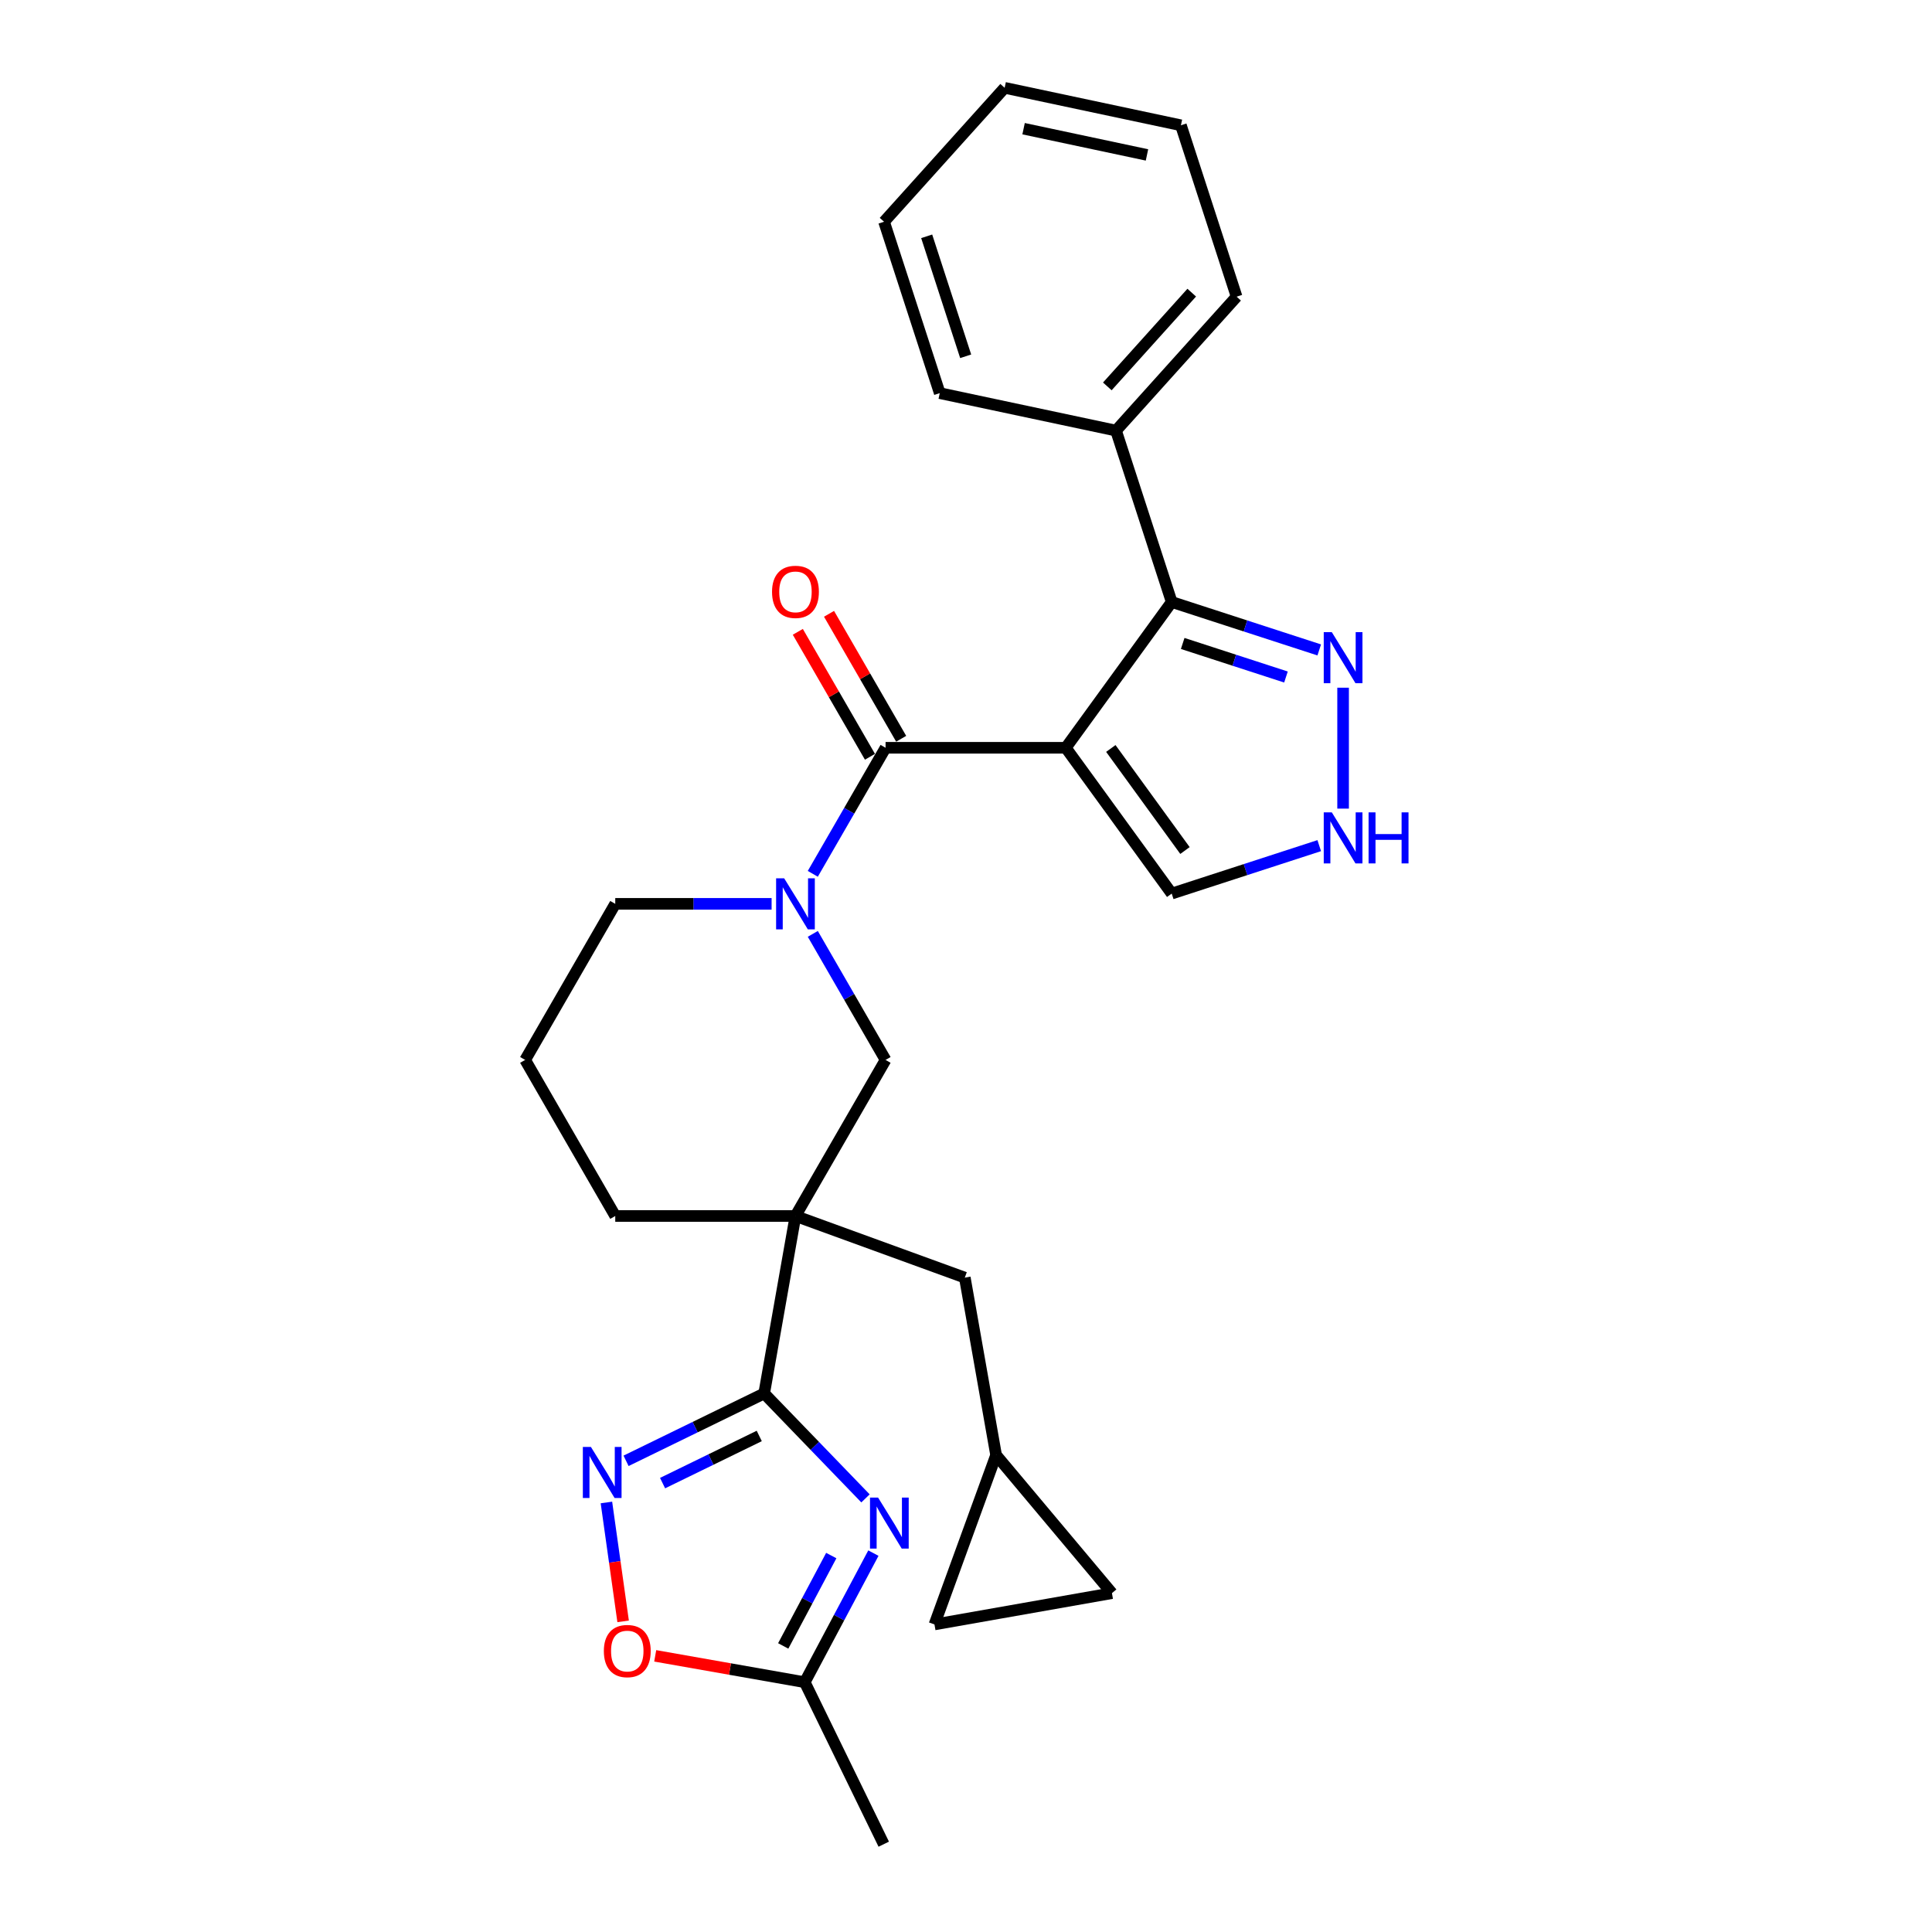<?xml version='1.0' encoding='iso-8859-1'?>
<svg version='1.1' baseProfile='full'
              xmlns='http://www.w3.org/2000/svg'
                      xmlns:rdkit='http://www.rdkit.org/xml'
                      xmlns:xlink='http://www.w3.org/1999/xlink'
                  xml:space='preserve'
width='1000px' height='1000px' viewBox='0 0 1000 1000'>
<!-- END OF HEADER -->
<rect style='opacity:1.0;fill:#FFFFFF;stroke:none' width='1000' height='1000' x='0' y='0'> </rect>
<path class='bond-2' d='M 551.646,387.052 L 458.369,387.052' style='fill:none;fill-rule:evenodd;stroke:#000000;stroke-width:6px;stroke-linecap:butt;stroke-linejoin:miter;stroke-opacity:1' />
<path class='bond-5' d='M 551.646,387.052 L 606.473,311.589' style='fill:none;fill-rule:evenodd;stroke:#000000;stroke-width:6px;stroke-linecap:butt;stroke-linejoin:miter;stroke-opacity:1' />
<path class='bond-12' d='M 551.646,387.052 L 606.473,462.515' style='fill:none;fill-rule:evenodd;stroke:#000000;stroke-width:6px;stroke-linecap:butt;stroke-linejoin:miter;stroke-opacity:1' />
<path class='bond-12' d='M 574.963,387.406 L 613.341,440.23' style='fill:none;fill-rule:evenodd;stroke:#000000;stroke-width:6px;stroke-linecap:butt;stroke-linejoin:miter;stroke-opacity:1' />
<path class='bond-0' d='M 395.533,721.252 L 411.731,629.392' style='fill:none;fill-rule:evenodd;stroke:#000000;stroke-width:6px;stroke-linecap:butt;stroke-linejoin:miter;stroke-opacity:1' />
<path class='bond-3' d='M 395.533,721.252 L 421.756,748.407' style='fill:none;fill-rule:evenodd;stroke:#000000;stroke-width:6px;stroke-linecap:butt;stroke-linejoin:miter;stroke-opacity:1' />
<path class='bond-3' d='M 421.756,748.407 L 447.979,775.561' style='fill:none;fill-rule:evenodd;stroke:#0000FF;stroke-width:6px;stroke-linecap:butt;stroke-linejoin:miter;stroke-opacity:1' />
<path class='bond-6' d='M 395.533,721.252 L 359.79,738.686' style='fill:none;fill-rule:evenodd;stroke:#000000;stroke-width:6px;stroke-linecap:butt;stroke-linejoin:miter;stroke-opacity:1' />
<path class='bond-6' d='M 359.79,738.686 L 324.047,756.119' style='fill:none;fill-rule:evenodd;stroke:#0000FF;stroke-width:6px;stroke-linecap:butt;stroke-linejoin:miter;stroke-opacity:1' />
<path class='bond-6' d='M 392.988,743.25 L 367.968,755.453' style='fill:none;fill-rule:evenodd;stroke:#000000;stroke-width:6px;stroke-linecap:butt;stroke-linejoin:miter;stroke-opacity:1' />
<path class='bond-6' d='M 367.968,755.453 L 342.948,767.656' style='fill:none;fill-rule:evenodd;stroke:#0000FF;stroke-width:6px;stroke-linecap:butt;stroke-linejoin:miter;stroke-opacity:1' />
<path class='bond-1' d='M 411.731,629.392 L 458.369,548.612' style='fill:none;fill-rule:evenodd;stroke:#000000;stroke-width:6px;stroke-linecap:butt;stroke-linejoin:miter;stroke-opacity:1' />
<path class='bond-13' d='M 411.731,629.392 L 499.382,661.295' style='fill:none;fill-rule:evenodd;stroke:#000000;stroke-width:6px;stroke-linecap:butt;stroke-linejoin:miter;stroke-opacity:1' />
<path class='bond-30' d='M 411.731,629.392 L 318.454,629.392' style='fill:none;fill-rule:evenodd;stroke:#000000;stroke-width:6px;stroke-linecap:butt;stroke-linejoin:miter;stroke-opacity:1' />
<path class='bond-4' d='M 458.369,387.052 L 439.536,419.672' style='fill:none;fill-rule:evenodd;stroke:#000000;stroke-width:6px;stroke-linecap:butt;stroke-linejoin:miter;stroke-opacity:1' />
<path class='bond-4' d='M 439.536,419.672 L 420.703,452.292' style='fill:none;fill-rule:evenodd;stroke:#0000FF;stroke-width:6px;stroke-linecap:butt;stroke-linejoin:miter;stroke-opacity:1' />
<path class='bond-17' d='M 466.447,382.388 L 447.776,350.048' style='fill:none;fill-rule:evenodd;stroke:#000000;stroke-width:6px;stroke-linecap:butt;stroke-linejoin:miter;stroke-opacity:1' />
<path class='bond-17' d='M 447.776,350.048 L 429.104,317.708' style='fill:none;fill-rule:evenodd;stroke:#FF0000;stroke-width:6px;stroke-linecap:butt;stroke-linejoin:miter;stroke-opacity:1' />
<path class='bond-17' d='M 450.291,391.716 L 431.62,359.376' style='fill:none;fill-rule:evenodd;stroke:#000000;stroke-width:6px;stroke-linecap:butt;stroke-linejoin:miter;stroke-opacity:1' />
<path class='bond-17' d='M 431.62,359.376 L 412.948,327.035' style='fill:none;fill-rule:evenodd;stroke:#FF0000;stroke-width:6px;stroke-linecap:butt;stroke-linejoin:miter;stroke-opacity:1' />
<path class='bond-9' d='M 452.066,803.89 L 434.302,837.299' style='fill:none;fill-rule:evenodd;stroke:#0000FF;stroke-width:6px;stroke-linecap:butt;stroke-linejoin:miter;stroke-opacity:1' />
<path class='bond-9' d='M 434.302,837.299 L 416.538,870.709' style='fill:none;fill-rule:evenodd;stroke:#000000;stroke-width:6px;stroke-linecap:butt;stroke-linejoin:miter;stroke-opacity:1' />
<path class='bond-9' d='M 430.265,805.155 L 417.831,828.541' style='fill:none;fill-rule:evenodd;stroke:#0000FF;stroke-width:6px;stroke-linecap:butt;stroke-linejoin:miter;stroke-opacity:1' />
<path class='bond-9' d='M 417.831,828.541 L 405.396,851.928' style='fill:none;fill-rule:evenodd;stroke:#000000;stroke-width:6px;stroke-linecap:butt;stroke-linejoin:miter;stroke-opacity:1' />
<path class='bond-8' d='M 420.703,483.372 L 439.536,515.992' style='fill:none;fill-rule:evenodd;stroke:#0000FF;stroke-width:6px;stroke-linecap:butt;stroke-linejoin:miter;stroke-opacity:1' />
<path class='bond-8' d='M 439.536,515.992 L 458.369,548.612' style='fill:none;fill-rule:evenodd;stroke:#000000;stroke-width:6px;stroke-linecap:butt;stroke-linejoin:miter;stroke-opacity:1' />
<path class='bond-20' d='M 399.381,467.832 L 358.917,467.832' style='fill:none;fill-rule:evenodd;stroke:#0000FF;stroke-width:6px;stroke-linecap:butt;stroke-linejoin:miter;stroke-opacity:1' />
<path class='bond-20' d='M 358.917,467.832 L 318.454,467.832' style='fill:none;fill-rule:evenodd;stroke:#000000;stroke-width:6px;stroke-linecap:butt;stroke-linejoin:miter;stroke-opacity:1' />
<path class='bond-7' d='M 606.473,311.589 L 644.654,323.995' style='fill:none;fill-rule:evenodd;stroke:#000000;stroke-width:6px;stroke-linecap:butt;stroke-linejoin:miter;stroke-opacity:1' />
<path class='bond-7' d='M 644.654,323.995 L 682.835,336.401' style='fill:none;fill-rule:evenodd;stroke:#0000FF;stroke-width:6px;stroke-linecap:butt;stroke-linejoin:miter;stroke-opacity:1' />
<path class='bond-7' d='M 612.162,333.053 L 638.889,341.737' style='fill:none;fill-rule:evenodd;stroke:#000000;stroke-width:6px;stroke-linecap:butt;stroke-linejoin:miter;stroke-opacity:1' />
<path class='bond-7' d='M 638.889,341.737 L 665.616,350.421' style='fill:none;fill-rule:evenodd;stroke:#0000FF;stroke-width:6px;stroke-linecap:butt;stroke-linejoin:miter;stroke-opacity:1' />
<path class='bond-18' d='M 606.473,311.589 L 577.649,222.878' style='fill:none;fill-rule:evenodd;stroke:#000000;stroke-width:6px;stroke-linecap:butt;stroke-linejoin:miter;stroke-opacity:1' />
<path class='bond-10' d='M 313.881,777.682 L 318.205,808.448' style='fill:none;fill-rule:evenodd;stroke:#0000FF;stroke-width:6px;stroke-linecap:butt;stroke-linejoin:miter;stroke-opacity:1' />
<path class='bond-10' d='M 318.205,808.448 L 322.529,839.215' style='fill:none;fill-rule:evenodd;stroke:#FF0000;stroke-width:6px;stroke-linecap:butt;stroke-linejoin:miter;stroke-opacity:1' />
<path class='bond-28' d='M 695.185,355.953 L 695.185,418.539' style='fill:none;fill-rule:evenodd;stroke:#0000FF;stroke-width:6px;stroke-linecap:butt;stroke-linejoin:miter;stroke-opacity:1' />
<path class='bond-22' d='M 416.538,870.709 L 457.428,954.545' style='fill:none;fill-rule:evenodd;stroke:#000000;stroke-width:6px;stroke-linecap:butt;stroke-linejoin:miter;stroke-opacity:1' />
<path class='bond-32' d='M 416.538,870.709 L 377.837,863.885' style='fill:none;fill-rule:evenodd;stroke:#000000;stroke-width:6px;stroke-linecap:butt;stroke-linejoin:miter;stroke-opacity:1' />
<path class='bond-32' d='M 377.837,863.885 L 339.136,857.061' style='fill:none;fill-rule:evenodd;stroke:#FF0000;stroke-width:6px;stroke-linecap:butt;stroke-linejoin:miter;stroke-opacity:1' />
<path class='bond-11' d='M 682.835,437.703 L 644.654,450.109' style='fill:none;fill-rule:evenodd;stroke:#0000FF;stroke-width:6px;stroke-linecap:butt;stroke-linejoin:miter;stroke-opacity:1' />
<path class='bond-11' d='M 644.654,450.109 L 606.473,462.515' style='fill:none;fill-rule:evenodd;stroke:#000000;stroke-width:6px;stroke-linecap:butt;stroke-linejoin:miter;stroke-opacity:1' />
<path class='bond-14' d='M 499.382,661.295 L 515.58,753.155' style='fill:none;fill-rule:evenodd;stroke:#000000;stroke-width:6px;stroke-linecap:butt;stroke-linejoin:miter;stroke-opacity:1' />
<path class='bond-15' d='M 515.58,753.155 L 575.537,824.609' style='fill:none;fill-rule:evenodd;stroke:#000000;stroke-width:6px;stroke-linecap:butt;stroke-linejoin:miter;stroke-opacity:1' />
<path class='bond-16' d='M 515.58,753.155 L 483.677,840.807' style='fill:none;fill-rule:evenodd;stroke:#000000;stroke-width:6px;stroke-linecap:butt;stroke-linejoin:miter;stroke-opacity:1' />
<path class='bond-31' d='M 575.537,824.609 L 483.677,840.807' style='fill:none;fill-rule:evenodd;stroke:#000000;stroke-width:6px;stroke-linecap:butt;stroke-linejoin:miter;stroke-opacity:1' />
<path class='bond-23' d='M 577.649,222.878 L 640.063,153.56' style='fill:none;fill-rule:evenodd;stroke:#000000;stroke-width:6px;stroke-linecap:butt;stroke-linejoin:miter;stroke-opacity:1' />
<path class='bond-23' d='M 573.147,199.997 L 616.837,151.474' style='fill:none;fill-rule:evenodd;stroke:#000000;stroke-width:6px;stroke-linecap:butt;stroke-linejoin:miter;stroke-opacity:1' />
<path class='bond-24' d='M 577.649,222.878 L 486.41,203.484' style='fill:none;fill-rule:evenodd;stroke:#000000;stroke-width:6px;stroke-linecap:butt;stroke-linejoin:miter;stroke-opacity:1' />
<path class='bond-19' d='M 318.454,629.392 L 271.815,548.612' style='fill:none;fill-rule:evenodd;stroke:#000000;stroke-width:6px;stroke-linecap:butt;stroke-linejoin:miter;stroke-opacity:1' />
<path class='bond-21' d='M 318.454,467.832 L 271.815,548.612' style='fill:none;fill-rule:evenodd;stroke:#000000;stroke-width:6px;stroke-linecap:butt;stroke-linejoin:miter;stroke-opacity:1' />
<path class='bond-26' d='M 640.063,153.56 L 611.239,64.848' style='fill:none;fill-rule:evenodd;stroke:#000000;stroke-width:6px;stroke-linecap:butt;stroke-linejoin:miter;stroke-opacity:1' />
<path class='bond-25' d='M 486.41,203.484 L 457.586,114.773' style='fill:none;fill-rule:evenodd;stroke:#000000;stroke-width:6px;stroke-linecap:butt;stroke-linejoin:miter;stroke-opacity:1' />
<path class='bond-25' d='M 499.829,184.413 L 479.652,122.315' style='fill:none;fill-rule:evenodd;stroke:#000000;stroke-width:6px;stroke-linecap:butt;stroke-linejoin:miter;stroke-opacity:1' />
<path class='bond-27' d='M 457.586,114.773 L 520.001,45.455' style='fill:none;fill-rule:evenodd;stroke:#000000;stroke-width:6px;stroke-linecap:butt;stroke-linejoin:miter;stroke-opacity:1' />
<path class='bond-29' d='M 611.239,64.848 L 520.001,45.455' style='fill:none;fill-rule:evenodd;stroke:#000000;stroke-width:6px;stroke-linecap:butt;stroke-linejoin:miter;stroke-opacity:1' />
<path class='bond-29' d='M 593.675,80.187 L 529.808,66.611' style='fill:none;fill-rule:evenodd;stroke:#000000;stroke-width:6px;stroke-linecap:butt;stroke-linejoin:miter;stroke-opacity:1' />
<path  class='atom-4' d='M 454.49 775.142
L 463.146 789.134
Q 464.004 790.514, 465.385 793.014
Q 466.765 795.514, 466.84 795.663
L 466.84 775.142
L 470.347 775.142
L 470.347 801.558
L 466.728 801.558
L 457.437 786.261
Q 456.355 784.47, 455.199 782.418
Q 454.079 780.366, 453.744 779.731
L 453.744 801.558
L 450.311 801.558
L 450.311 775.142
L 454.49 775.142
' fill='#0000FF'/>
<path  class='atom-5' d='M 405.892 454.624
L 414.548 468.616
Q 415.406 469.996, 416.786 472.496
Q 418.167 474.996, 418.242 475.145
L 418.242 454.624
L 421.749 454.624
L 421.749 481.04
L 418.13 481.04
L 408.839 465.743
Q 407.757 463.952, 406.601 461.9
Q 405.481 459.848, 405.145 459.213
L 405.145 481.04
L 401.713 481.04
L 401.713 454.624
L 405.892 454.624
' fill='#0000FF'/>
<path  class='atom-7' d='M 305.858 748.934
L 314.514 762.926
Q 315.372 764.306, 316.752 766.806
Q 318.133 769.306, 318.207 769.455
L 318.207 748.934
L 321.715 748.934
L 321.715 775.35
L 318.096 775.35
L 308.805 760.053
Q 307.723 758.262, 306.566 756.21
Q 305.447 754.158, 305.111 753.523
L 305.111 775.35
L 301.679 775.35
L 301.679 748.934
L 305.858 748.934
' fill='#0000FF'/>
<path  class='atom-8' d='M 689.345 327.206
L 698.002 341.197
Q 698.86 342.578, 700.24 345.077
Q 701.621 347.577, 701.695 347.726
L 701.695 327.206
L 705.203 327.206
L 705.203 353.622
L 701.583 353.622
L 692.293 338.324
Q 691.211 336.533, 690.054 334.481
Q 688.935 332.429, 688.599 331.795
L 688.599 353.622
L 685.167 353.622
L 685.167 327.206
L 689.345 327.206
' fill='#0000FF'/>
<path  class='atom-11' d='M 312.552 854.586
Q 312.552 848.243, 315.686 844.699
Q 318.821 841.154, 324.678 841.154
Q 330.536 841.154, 333.67 844.699
Q 336.804 848.243, 336.804 854.586
Q 336.804 861.003, 333.633 864.66
Q 330.462 868.279, 324.678 868.279
Q 318.858 868.279, 315.686 864.66
Q 312.552 861.041, 312.552 854.586
M 324.678 865.294
Q 328.708 865.294, 330.872 862.608
Q 333.073 859.884, 333.073 854.586
Q 333.073 849.4, 330.872 846.788
Q 328.708 844.139, 324.678 844.139
Q 320.649 844.139, 318.447 846.751
Q 316.283 849.362, 316.283 854.586
Q 316.283 859.921, 318.447 862.608
Q 320.649 865.294, 324.678 865.294
' fill='#FF0000'/>
<path  class='atom-12' d='M 689.345 420.482
L 698.002 434.474
Q 698.86 435.854, 700.24 438.354
Q 701.621 440.854, 701.695 441.003
L 701.695 420.482
L 705.203 420.482
L 705.203 446.898
L 701.583 446.898
L 692.293 431.601
Q 691.211 429.81, 690.054 427.758
Q 688.935 425.706, 688.599 425.072
L 688.599 446.898
L 685.167 446.898
L 685.167 420.482
L 689.345 420.482
' fill='#0000FF'/>
<path  class='atom-12' d='M 708.374 420.482
L 711.956 420.482
L 711.956 431.713
L 725.462 431.713
L 725.462 420.482
L 729.044 420.482
L 729.044 446.898
L 725.462 446.898
L 725.462 434.698
L 711.956 434.698
L 711.956 446.898
L 708.374 446.898
L 708.374 420.482
' fill='#0000FF'/>
<path  class='atom-18' d='M 399.605 306.346
Q 399.605 300.004, 402.739 296.459
Q 405.873 292.915, 411.731 292.915
Q 417.589 292.915, 420.723 296.459
Q 423.857 300.004, 423.857 306.346
Q 423.857 312.764, 420.685 316.42
Q 417.514 320.039, 411.731 320.039
Q 405.91 320.039, 402.739 316.42
Q 399.605 312.801, 399.605 306.346
M 411.731 317.055
Q 415.76 317.055, 417.924 314.368
Q 420.126 311.645, 420.126 306.346
Q 420.126 301.16, 417.924 298.548
Q 415.76 295.899, 411.731 295.899
Q 407.701 295.899, 405.5 298.511
Q 403.336 301.123, 403.336 306.346
Q 403.336 311.682, 405.5 314.368
Q 407.701 317.055, 411.731 317.055
' fill='#FF0000'/>
</svg>
